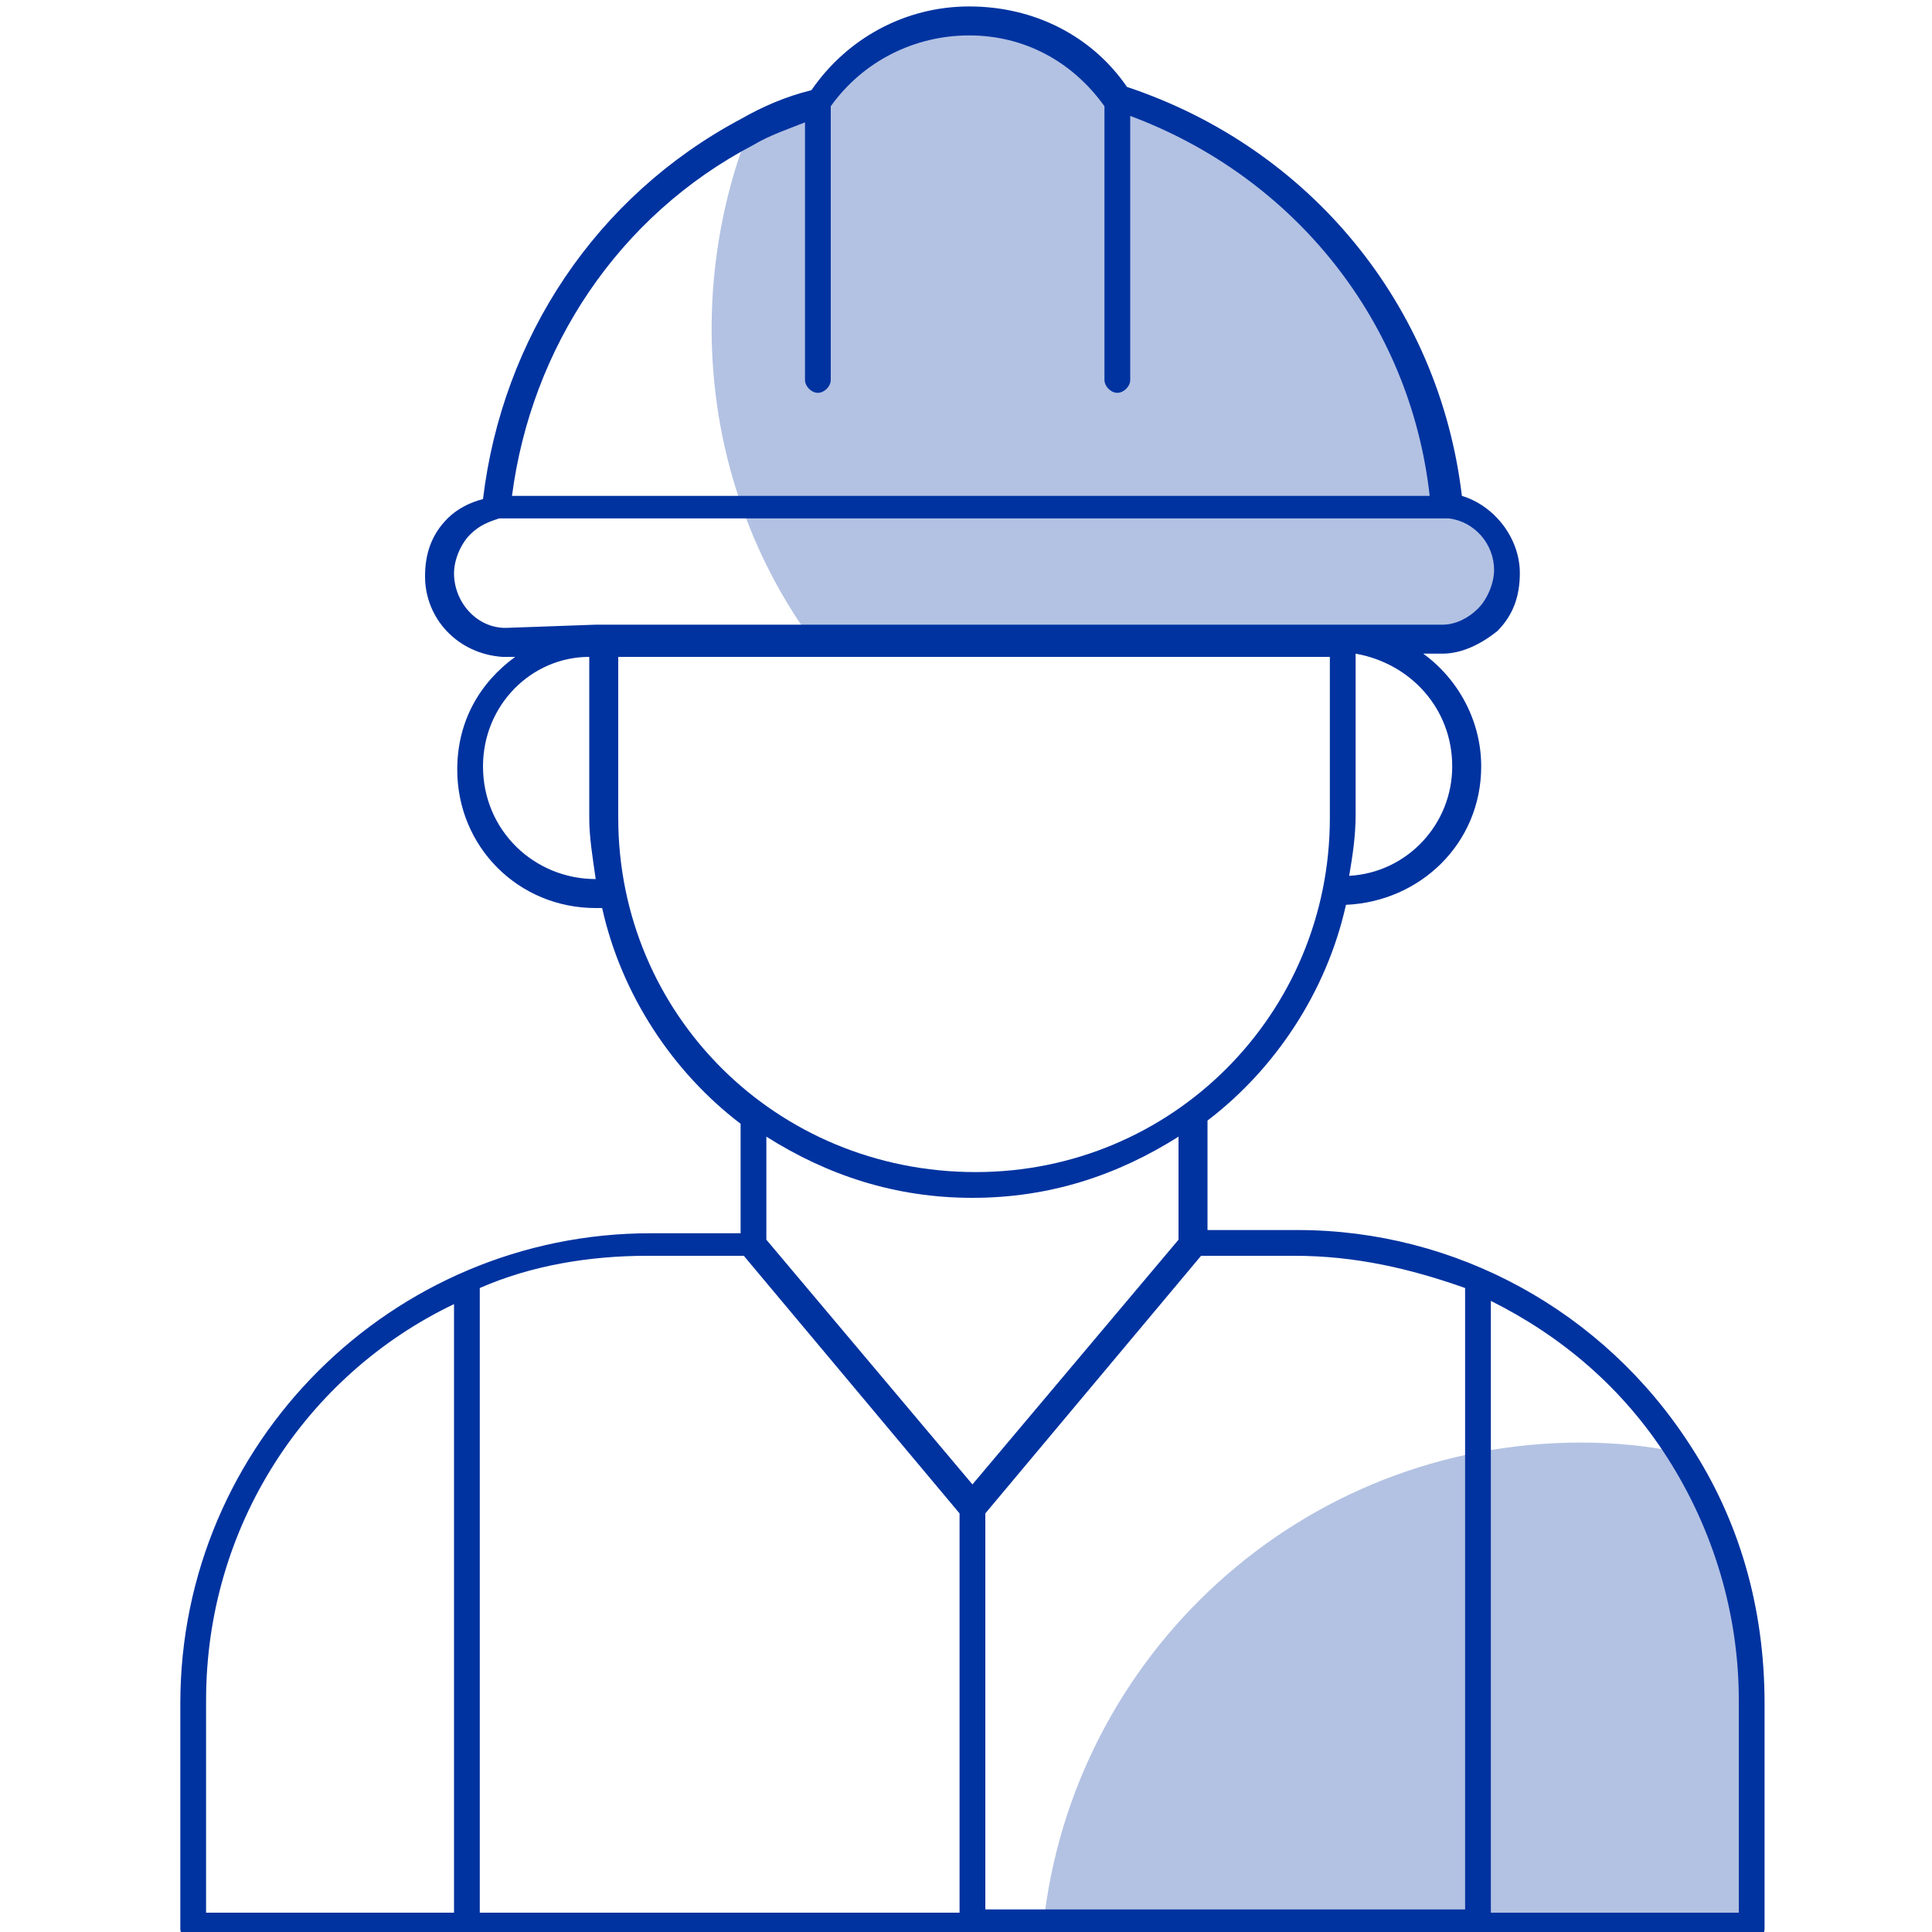 <svg xmlns="http://www.w3.org/2000/svg" width="60" height="60" viewBox="0 0 60 60">
  <g fill="#0033A0" transform="translate(5)">
    <path d="M47.5,44.9 C44.8,40.7 40.2,38.2 35.3,38.2 L32.5,38.2 L32.5,34.8 C34.6,33.2 36.2,30.8 36.8,28.1 C39.1,28 41,26.2 41,23.8 C41,22.4 40.3,21.1 39.2,20.3 L39.8,20.3 C40.4,20.3 41,20 41.5,19.6 C42,19.1 42.2,18.5 42.2,17.8 C42.2,16.7 41.4,15.7 40.4,15.4 C39.7,9.5 35.7,4.6 30,2.7 C28.9,1.1 27.1,0.2 25.1,0.2 C23.1,0.2 21.3,1.2 20.2,2.8 C19.4,3 18.7,3.3 18,3.7 C13.5,6.1 10.6,10.5 10,15.5 C9.6,15.6 9.2,15.8 8.9,16.1 C8.4,16.6 8.2,17.2 8.2,17.9 C8.2,19.2 9.2,20.3 10.6,20.4 L11,20.4 C9.9,21.2 9.2,22.4 9.2,23.9 C9.2,26.3 11.1,28.2 13.5,28.2 C13.6,28.2 13.6,28.2 13.7,28.2 C14.3,30.9 15.9,33.3 18,34.9 L18,38.3 L15.2,38.3 C7.2,38.3 0.6,44.8 0.6,52.9 L0.6,59.9 C0.6,60.1 0.8,60.3 1,60.3 L49.4,60.3 C49.6,60.3 49.8,60.1 49.8,59.9 L49.8,52.9 C49.8,49.9 49,47.2 47.5,44.9 Z M40.5,40 L40.5,59.3 L25.6,59.3 L25.6,47 L32.3,39 L35.2,39 C37.1,39 38.8,39.4 40.5,40 Z M40.1,23.8 C40.1,25.6 38.7,27.1 36.9,27.2 C37,26.6 37.1,26 37.1,25.3 L37.1,20.3 C38.8,20.6 40.1,22 40.1,23.8 Z M18.4,4.5 C18.9,4.2 19.5,4 20,3.8 L20,11.8 C20,12 20.2,12.2 20.4,12.2 C20.6,12.2 20.8,12 20.8,11.8 L20.8,3.3 C21.8,1.9 23.4,1.1 25.1,1.1 C26.8,1.1 28.3,1.9 29.3,3.3 L29.3,11.8 C29.3,12 29.5,12.2 29.7,12.2 C29.9,12.2 30.1,12 30.1,11.8 L30.1,3.6 C35.2,5.5 38.8,10 39.4,15.4 L10.9,15.4 C11.5,10.8 14.2,6.7 18.4,4.5 Z M10.7,19.5 C9.8,19.5 9.1,18.7 9.1,17.8 C9.1,17.4 9.3,16.9 9.6,16.6 C9.9,16.3 10.2,16.2 10.5,16.1 L39.8,16.1 C39.8,16.1 39.9,16.1 39.9,16.1 C39.9,16.1 39.9,16.1 40,16.1 C40.8,16.2 41.4,16.9 41.4,17.7 C41.4,18.1 41.2,18.6 40.9,18.9 C40.6,19.2 40.2,19.4 39.8,19.4 L36.7,19.4 C36.7,19.4 36.7,19.4 36.7,19.4 C36.7,19.4 36.7,19.4 36.7,19.4 L13.8,19.4 C13.8,19.4 13.8,19.4 13.8,19.4 C13.8,19.4 13.8,19.4 13.8,19.4 L13.5,19.4 C13.5,19.4 13.5,19.4 13.5,19.4 C13.5,19.4 13.5,19.4 13.5,19.4 L10.7,19.5 Z M13.5,27.3 C11.6,27.3 10,25.8 10,23.8 C10,21.9 11.5,20.4 13.3,20.4 L13.3,25.4 C13.3,26 13.4,26.6 13.5,27.3 C13.5,27.3 13.5,27.3 13.5,27.3 Z M14.2,25.4 L14.2,20.4 L36.3,20.4 L36.3,25.4 C36.3,31.5 31.4,36.4 25.3,36.4 C19.1,36.4 14.2,31.5 14.2,25.4 Z M25.2,37.2 C27.6,37.2 29.7,36.5 31.6,35.3 L31.6,38.5 C31.6,38.5 31.6,38.5 31.6,38.5 L25.2,46.1 L18.8,38.5 C18.8,38.5 18.8,38.5 18.8,38.5 L18.8,35.3 C20.7,36.5 22.8,37.2 25.2,37.2 Z M18.1,39 L24.8,47 L24.8,59.4 L9.9,59.4 L9.9,40 C11.5,39.3 13.3,39 15.1,39 L18.1,39 Z M1.4,52.8 C1.4,47.4 4.5,42.7 9.1,40.5 L9.1,59.4 L1.4,59.4 L1.4,52.8 Z M49,59.4 L41.3,59.4 L41.3,40.4 C43.5,41.5 45.4,43.1 46.8,45.3 C48.2,47.5 49,50.1 49,52.8 L49,59.4 Z"/>
    <path fill-opacity=".3" d="M41.7 17.9C41.7 18.5 41.5 19 41.1 19.4 40.7 19.8 40.3 20 39.7 20L20.3 20C18.3 17.3 17.1 13.9 17.1 10.2 17.1 8.1 17.5 6 18.2 4.2 18.9 3.8 19.6 3.5 20.4 3.2 21.4 1.7 23.1.7 25.1.7 27 .7 28.7 1.7 29.7 3.1 35.3 4.9 39.4 9.9 39.9 15.9 41 16 41.7 16.8 41.7 17.9zM49.4 52.8L49.4 59.8 27.4 59.8C28.3 51.4 35.4 44.8 44.1 44.8 45.1 44.8 46.2 44.9 47.1 45.1 48.6 47.3 49.4 49.9 49.4 52.8z"/>
  </g>
</svg>
